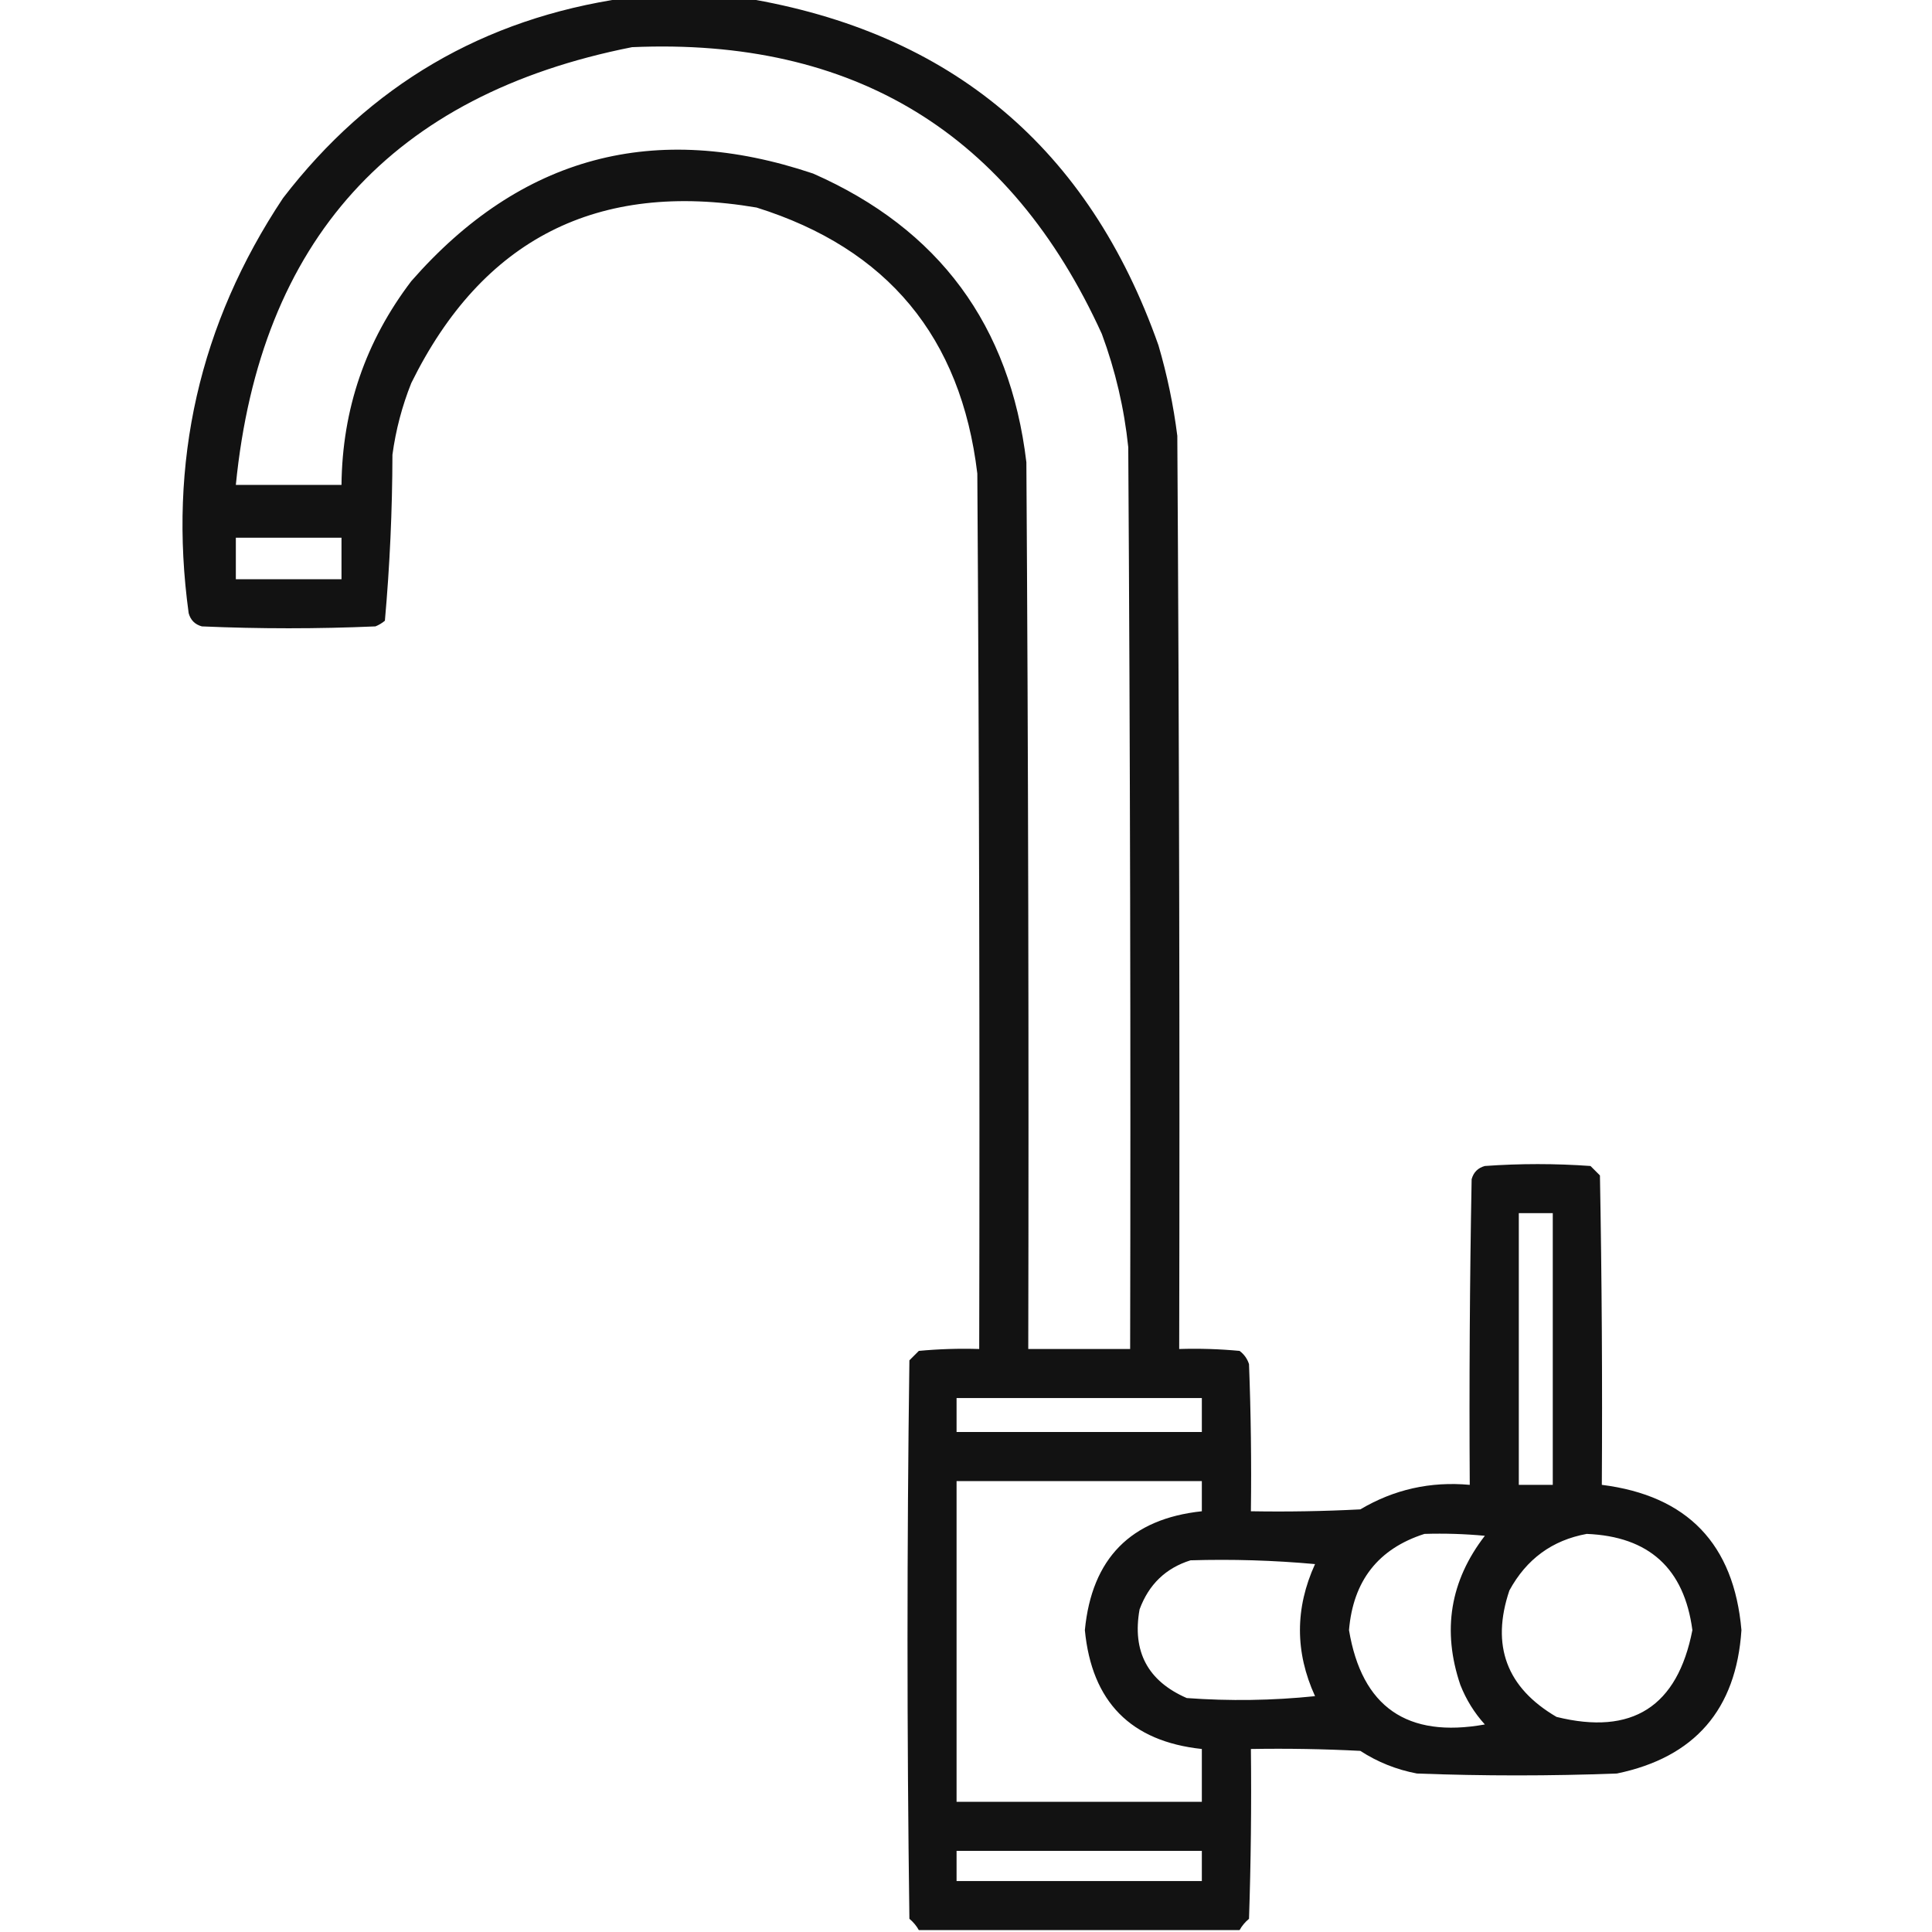 <?xml version="1.0" encoding="UTF-8"?>
<svg xmlns="http://www.w3.org/2000/svg" xmlns:xlink="http://www.w3.org/1999/xlink" version="1.1" width="512px" height="512px" style="shape-rendering:geometricPrecision; text-rendering:geometricPrecision; image-rendering:optimizeQuality; fill-rule:evenodd; clip-rule:evenodd">
  <g>
    <path style="opacity:0.926" fill="#000000" d="M 165.5,-0.5 C 176.167,-0.5 186.833,-0.5 197.5,-0.5C 252.046,8.536 288.546,39.203 307,91.5C 309.306,99.363 310.973,107.363 312,115.5C 312.5,196.166 312.667,276.833 312.5,357.5C 317.844,357.334 323.177,357.501 328.5,358C 329.701,358.903 330.535,360.069 331,361.5C 331.5,374.496 331.667,387.496 331.5,400.5C 341.172,400.666 350.839,400.5 360.5,400C 369.412,394.716 379.079,392.55 389.5,393.5C 389.333,366.498 389.5,339.498 390,312.5C 390.5,310.667 391.667,309.5 393.5,309C 402.833,308.333 412.167,308.333 421.5,309C 422.333,309.833 423.167,310.667 424,311.5C 424.5,338.831 424.667,366.165 424.5,393.5C 447.184,396.351 459.517,409.185 461.5,432C 460.113,453.052 449.113,465.719 428.5,470C 410.833,470.667 393.167,470.667 375.5,470C 370.079,468.973 365.079,466.973 360.5,464C 350.839,463.5 341.172,463.334 331.5,463.5C 331.667,478.504 331.5,493.504 331,508.5C 329.955,509.373 329.122,510.373 328.5,511.5C 300.167,511.5 271.833,511.5 243.5,511.5C 242.878,510.373 242.045,509.373 241,508.5C 240.333,459.167 240.333,409.833 241,360.5C 241.833,359.667 242.667,358.833 243.5,358C 248.823,357.501 254.156,357.334 259.5,357.5C 259.667,280.166 259.5,202.833 259,125.5C 254.687,89.364 235.187,65.864 200.5,55C 158.316,47.841 127.816,63.341 109,101.5C 106.551,107.63 104.884,113.963 104,120.5C 103.967,135.26 103.301,149.926 102,164.5C 101.25,165.126 100.416,165.626 99.5,166C 84.167,166.667 68.833,166.667 53.5,166C 51.667,165.5 50.5,164.333 50,162.5C 44.505,122.496 52.838,85.829 75,52.5C 97.991,22.587 128.158,4.921 165.5,-0.5 Z M 167.5,12.5 C 226.257,9.946 267.757,35.28 292,88.5C 295.593,98.206 297.926,108.206 299,118.5C 299.5,198.166 299.667,277.833 299.5,357.5C 290.5,357.5 281.5,357.5 272.5,357.5C 272.667,279.166 272.5,200.833 272,122.5C 267.671,86.186 248.838,60.686 215.5,46C 173.513,31.87 138.013,41.37 109,74.5C 96.872,90.43 90.705,108.43 90.5,128.5C 81.167,128.5 71.833,128.5 62.5,128.5C 68.921,63.755 103.921,25.088 167.5,12.5 Z M 62.5,142.5 C 71.833,142.5 81.167,142.5 90.5,142.5C 90.5,146.167 90.5,149.833 90.5,153.5C 81.167,153.5 71.833,153.5 62.5,153.5C 62.5,149.833 62.5,146.167 62.5,142.5 Z M 402.5,321.5 C 405.5,321.5 408.5,321.5 411.5,321.5C 411.5,345.5 411.5,369.5 411.5,393.5C 408.5,393.5 405.5,393.5 402.5,393.5C 402.5,369.5 402.5,345.5 402.5,321.5 Z M 253.5,370.5 C 275.167,370.5 296.833,370.5 318.5,370.5C 318.5,373.5 318.5,376.5 318.5,379.5C 296.833,379.5 275.167,379.5 253.5,379.5C 253.5,376.5 253.5,373.5 253.5,370.5 Z M 253.5,392.5 C 275.167,392.5 296.833,392.5 318.5,392.5C 318.5,395.167 318.5,397.833 318.5,400.5C 299.67,402.498 289.336,412.998 287.5,432C 289.327,450.993 299.66,461.493 318.5,463.5C 318.5,468.167 318.5,472.833 318.5,477.5C 296.833,477.5 275.167,477.5 253.5,477.5C 253.5,449.167 253.5,420.833 253.5,392.5 Z M 377.5,406.5 C 382.844,406.334 388.177,406.501 393.5,407C 384.294,418.934 382.128,432.101 387,446.5C 388.54,450.419 390.707,453.919 393.5,457C 372.898,460.698 360.898,452.365 357.5,432C 358.595,418.914 365.262,410.414 377.5,406.5 Z M 420.5,406.5 C 437.004,407.172 446.337,415.672 448.5,432C 444.544,452.293 432.544,459.959 412.5,455C 399.252,447.259 395.085,436.092 400,421.5C 404.523,413.172 411.356,408.172 420.5,406.5 Z M 315.5,413.5 C 326.52,413.168 337.52,413.501 348.5,414.5C 343.169,426.179 343.169,437.845 348.5,449.5C 337.181,450.666 325.848,450.832 314.5,450C 304.166,445.5 299.999,437.667 302,426.5C 304.442,419.888 308.942,415.555 315.5,413.5 Z M 253.5,490.5 C 275.167,490.5 296.833,490.5 318.5,490.5C 318.5,493.167 318.5,495.833 318.5,498.5C 296.833,498.5 275.167,498.5 253.5,498.5C 253.5,495.833 253.5,493.167 253.5,490.5 Z"></path>
  </g>
</svg>
